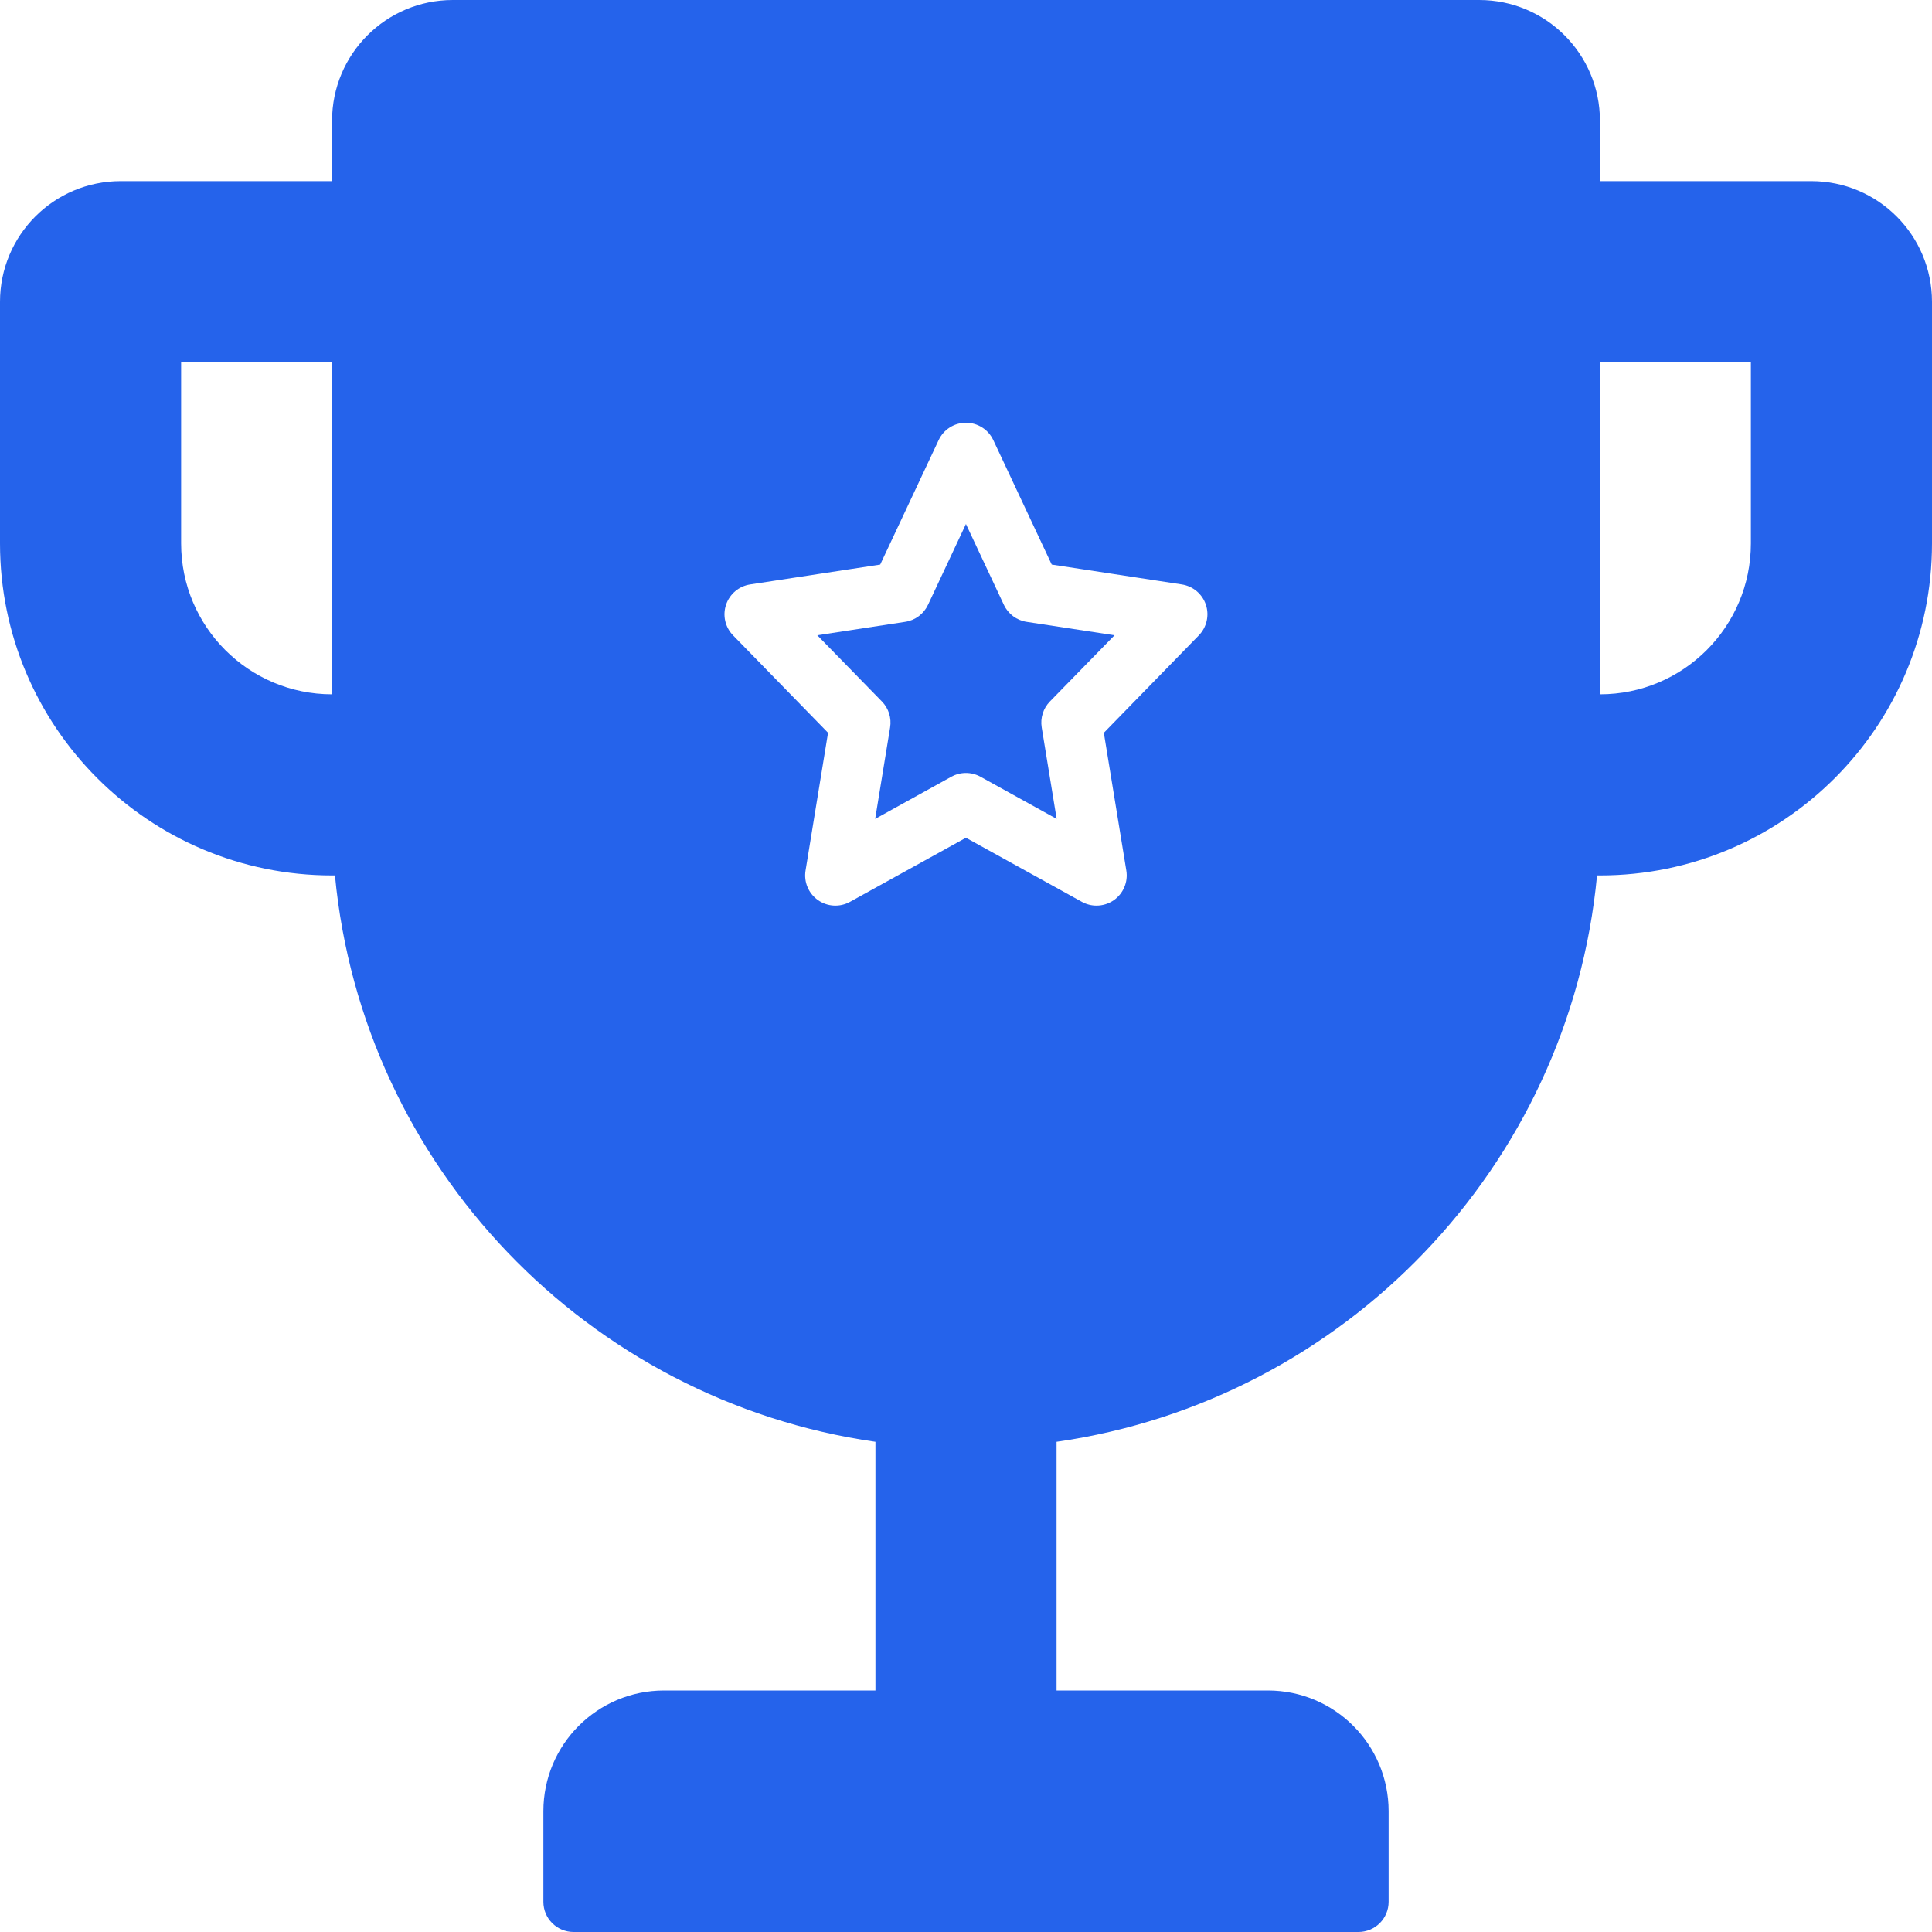 <?xml version="1.0" encoding="utf-8"?>

<!DOCTYPE svg PUBLIC "-//W3C//DTD SVG 1.0//EN" "http://www.w3.org/TR/2001/REC-SVG-20010904/DTD/svg10.dtd">
<!-- Uploaded to: SVG Repo, www.svgrepo.com, Generator: SVG Repo Mixer Tools -->
<svg version="1.0" id="Layer_1" xmlns="http://www.w3.org/2000/svg" xmlns:xlink="http://www.w3.org/1999/xlink" 
	 width="800px" height="800px" viewBox="0 0 64 64" enable-background="new 0 0 64 64" xml:space="preserve">
<g>
	<path fill="#2563eb" d="M60,6h-7V4c0-2.211-1.789-4-4-4H15c-2.211,0-4,1.789-4,4v2H4c-2.211,0-4,1.789-4,4v8
		c0,6.075,4.925,11,11,11h0.096C12.01,38.66,19.477,46.396,29,47.762V56h-7c-2.211,0-4,1.789-4,4v3c0,0.553,0.447,1,1,1h26
		c0.553,0,1-0.447,1-1v-3c0-2.211-1.789-4-4-4h-7v-8.238C44.523,46.396,51.99,38.66,52.904,29H53c6.075,0,11-4.925,11-11v-8
		C64,7.789,62.211,6,60,6z M6,18v-6h5v11C8.238,23,6,20.762,6,18z M39.712,21.048l-3.146,3.227l0.745,4.564
		c0.062,0.378-0.099,0.758-0.411,0.979C36.728,29.938,36.525,30,36.323,30c-0.166,0-0.333-0.041-0.484-0.125l-3.841-2.123
		l-3.841,2.123c-0.336,0.186-0.748,0.163-1.061-0.058s-0.473-0.601-0.411-0.979l0.745-4.564l-3.146-3.227
		c-0.262-0.269-0.352-0.66-0.232-1.016s0.427-0.614,0.797-0.671l4.309-0.658l1.936-4.123c0.165-0.352,0.518-0.575,0.905-0.575
		s0.74,0.224,0.905,0.575l1.936,4.123l4.309,0.658c0.37,0.057,0.678,0.315,0.797,0.671S39.974,20.779,39.712,21.048z M58,18
		c0,2.762-2.238,5-5,5V12h5V18z"/>
	<path fill="#2563eb" d="M33.255,20.036l-1.257-2.678l-1.257,2.678c-0.142,0.302-0.425,0.514-0.754,0.563l-2.913,0.445l2.141,2.194
		c0.222,0.228,0.322,0.546,0.271,0.859l-0.495,3.03l2.522-1.396c0.151-0.083,0.317-0.125,0.484-0.125s0.333,0.042,0.484,0.125
		l2.522,1.396l-0.495-3.03c-0.051-0.313,0.05-0.632,0.271-0.859l2.141-2.194L34.009,20.6C33.68,20.55,33.396,20.338,33.255,20.036z"
		/>
</g>
</svg>
